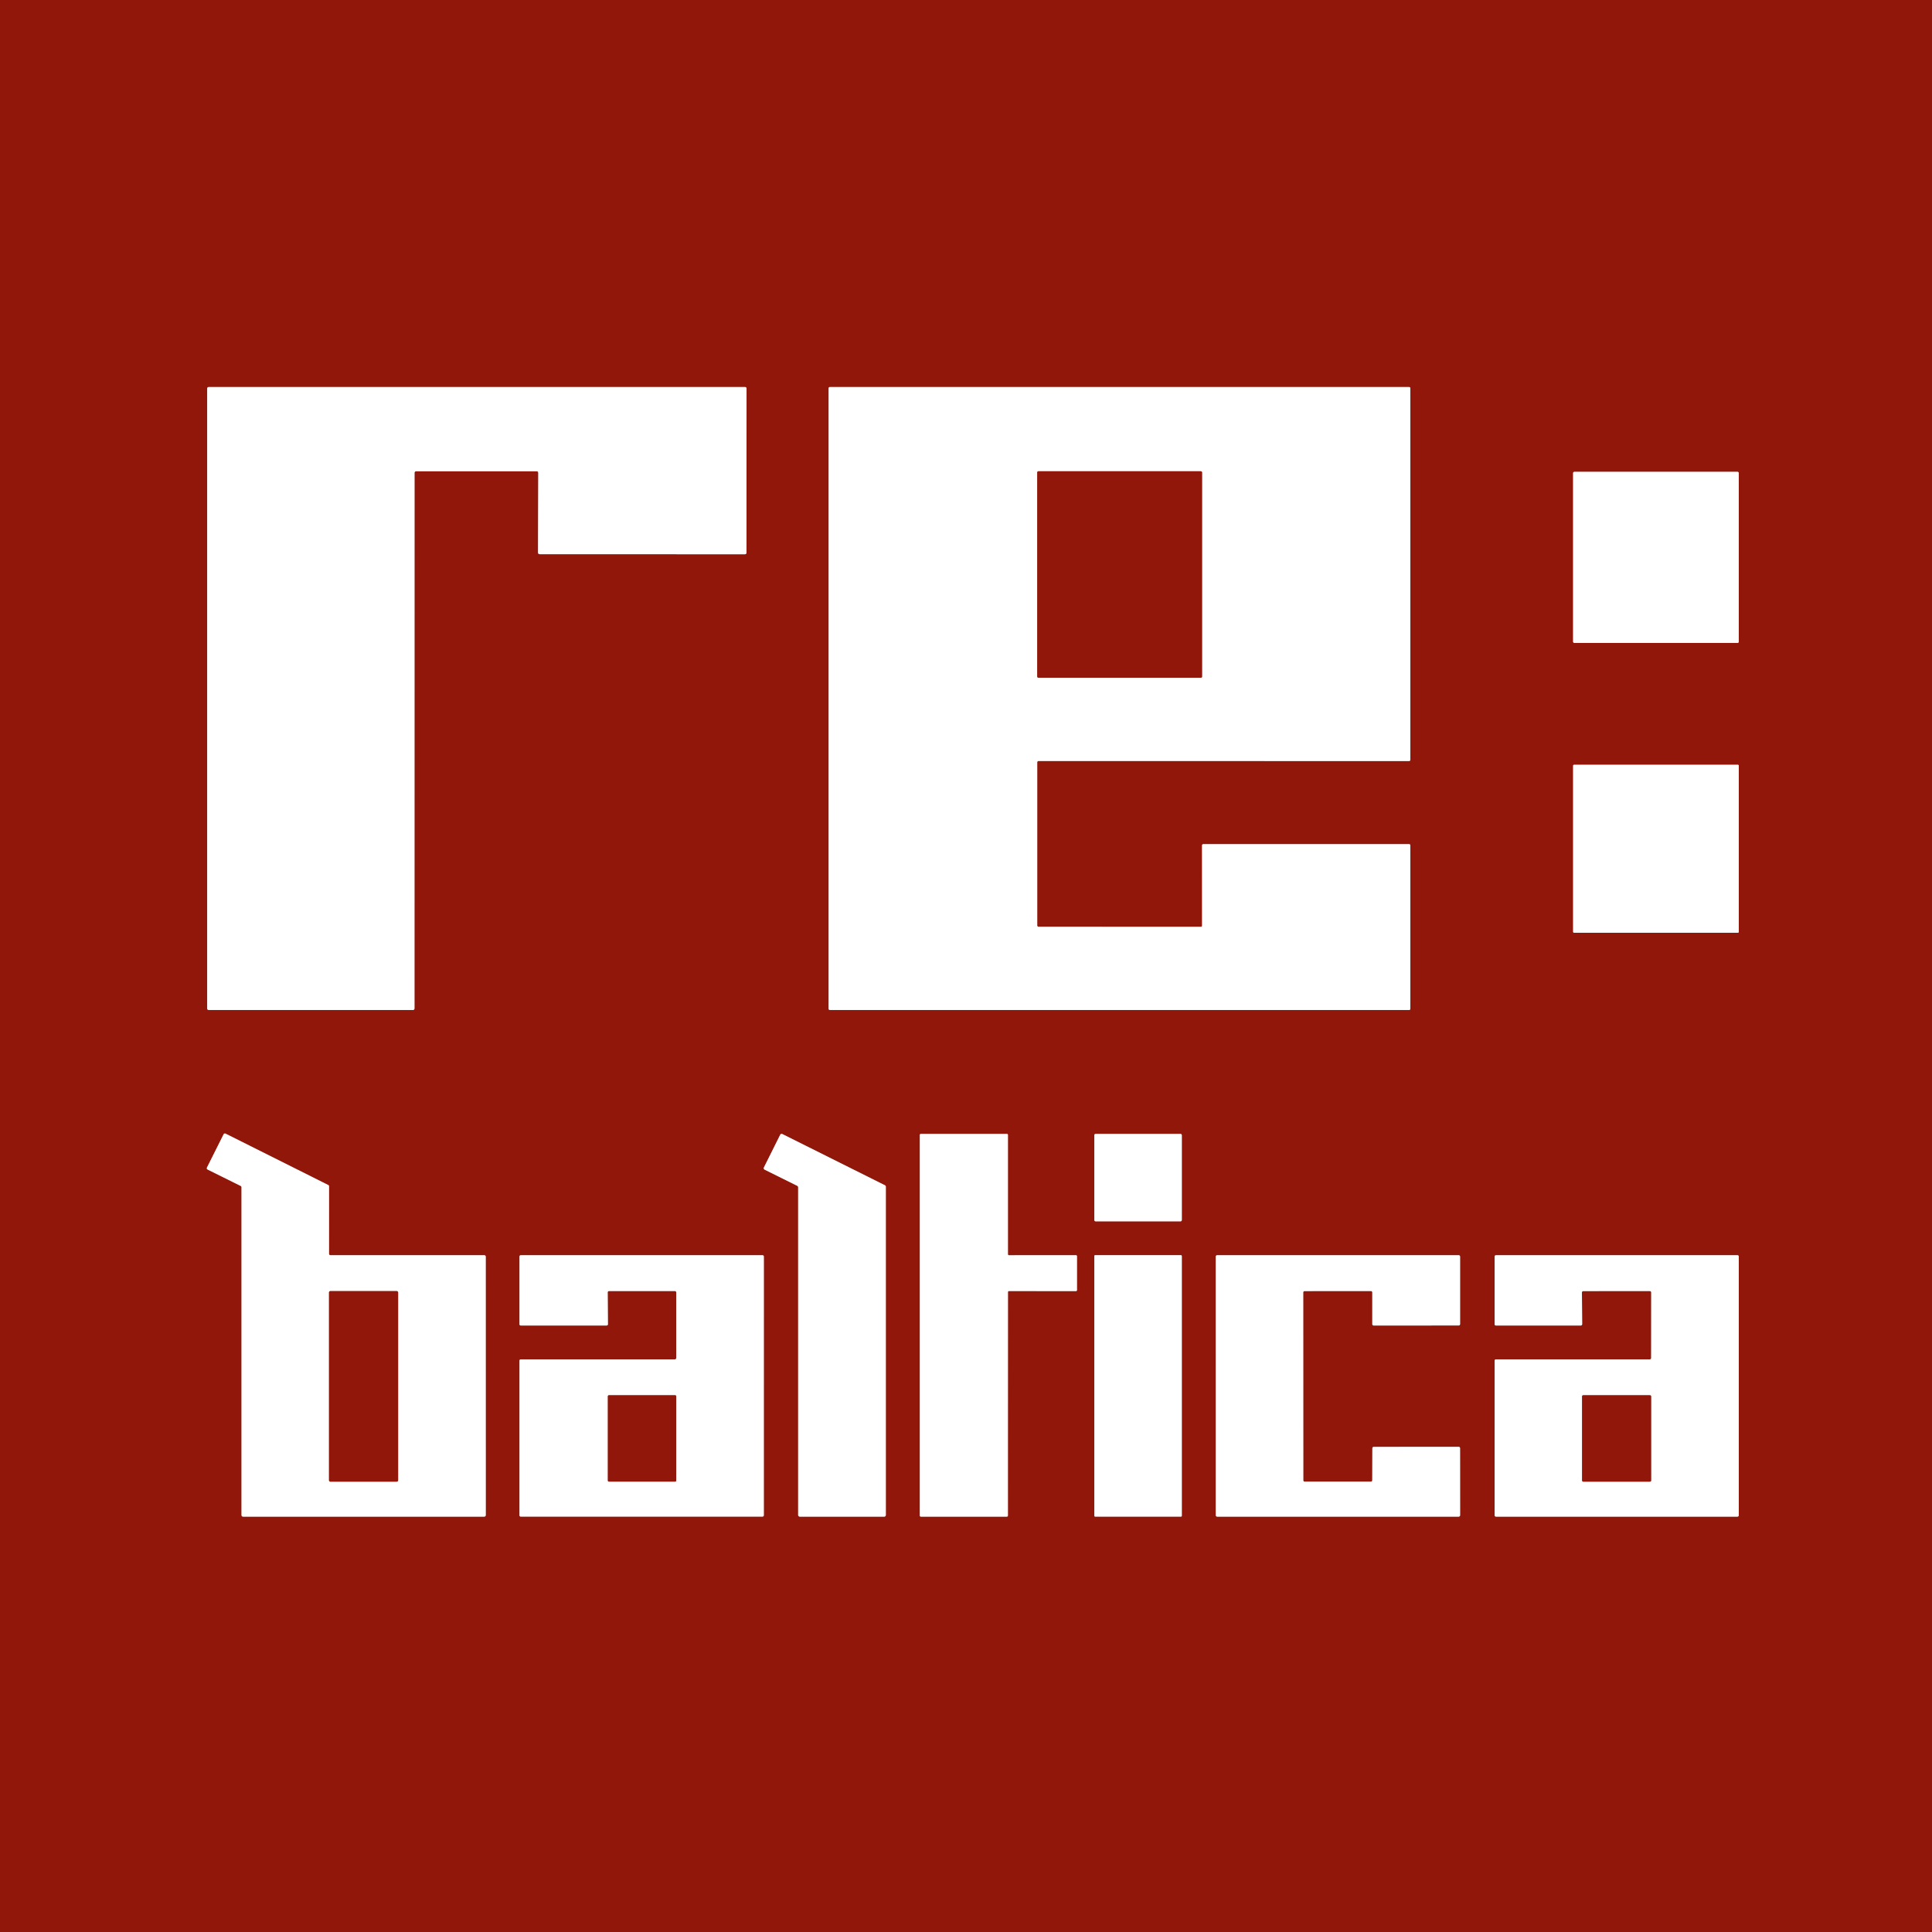 <?xml version="1.0" encoding="UTF-8" standalone="no"?>
<!DOCTYPE svg PUBLIC "-//W3C//DTD SVG 1.1//EN" "http://www.w3.org/Graphics/SVG/1.1/DTD/svg11.dtd">
<svg xmlns="http://www.w3.org/2000/svg" version="1.1" viewBox="0.00 0.00 900.00 900.00">
<rect x="0.00" y="0.00" width="900.00" height="900.00" fill="#808080" stroke="none"/>
<g stroke-width="2.00" fill="none" stroke-linecap="butt">
<path stroke="#c88b85" vector-effect="non-scaling-stroke" d="
  M 193.10 220.26
  A 0.73 0.73 0.0 0 1 193.83 219.53
  L 250.02 219.53
  A 0.73 0.73 0.0 0 1 250.75 220.26
  L 250.64 257.43
  A 0.73 0.73 0.0 0 0 251.37 258.16
  L 347.01 258.19
  A 0.73 0.73 0.0 0 0 347.74 257.46
  L 347.77 181.01
  A 0.73 0.73 0.0 0 0 347.04 180.28
  L 97.24 180.28
  A 0.73 0.73 0.0 0 0 96.51 181.01
  L 96.51 469.77
  A 0.73 0.73 0.0 0 0 97.24 470.50
  L 192.35 470.50
  A 0.73 0.73 0.0 0 0 193.08 469.77
  L 193.10 220.26"
/>
<path stroke="#c88b85" vector-effect="non-scaling-stroke" d="
  M 559.98 431.13
  A 0.60 0.60 0.0 0 1 559.38 431.73
  L 483.78 431.72
  A 0.60 0.60 0.0 0 1 483.18 431.12
  L 483.18 355.11
  A 0.60 0.60 0.0 0 1 483.78 354.51
  L 656.39 354.52
  A 0.60 0.60 0.0 0 0 656.99 353.92
  L 656.99 180.89
  A 0.60 0.60 0.0 0 0 656.39 180.29
  L 386.60 180.28
  A 0.60 0.60 0.0 0 0 386.00 180.88
  L 386.00 469.90
  A 0.60 0.60 0.0 0 0 386.60 470.50
  L 656.39 470.50
  A 0.60 0.60 0.0 0 0 656.99 469.90
  L 656.99 393.83
  A 0.60 0.60 0.0 0 0 656.39 393.23
  L 560.56 393.23
  A 0.60 0.60 0.0 0 0 559.96 393.83
  L 559.98 431.13"
/>
<path stroke="#c88b85" vector-effect="non-scaling-stroke" d="
  M 809.99 220.37
  A 0.57 0.57 0.0 0 0 809.42 219.80
  L 733.38 219.80
  A 0.57 0.57 0.0 0 0 732.81 220.37
  L 732.81 298.93
  A 0.57 0.57 0.0 0 0 733.38 299.50
  L 809.42 299.50
  A 0.57 0.57 0.0 0 0 809.99 298.93
  L 809.99 220.37"
/>
<path stroke="#c88b85" vector-effect="non-scaling-stroke" d="
  M 810.00 356.69
  A 0.44 0.44 0.0 0 0 809.56 356.25
  L 733.26 356.25
  A 0.44 0.44 0.0 0 0 732.82 356.69
  L 732.82 434.07
  A 0.44 0.44 0.0 0 0 733.26 434.51
  L 809.56 434.51
  A 0.44 0.44 0.0 0 0 810.00 434.07
  L 810.00 356.69"
/>
<path stroke="#c88b85" vector-effect="non-scaling-stroke" d="
  M 153.95 584.74
  A 0.69 0.69 0.0 0 1 153.26 584.05
  L 153.27 552.64
  A 0.69 0.69 0.0 0 0 152.89 552.02
  L 105.09 528.10
  A 0.69 0.69 0.0 0 0 104.16 528.41
  L 96.41 543.89
  A 0.69 0.69 0.0 0 0 96.72 544.82
  L 112.13 552.46
  A 0.69 0.69 0.0 0 1 112.51 553.08
  L 112.51 705.81
  A 0.69 0.69 0.0 0 0 113.20 706.50
  L 225.59 706.50
  A 0.69 0.69 0.0 0 0 226.28 705.81
  L 226.27 585.42
  A 0.69 0.69 0.0 0 0 225.58 584.73
  L 153.95 584.74"
/>
<path stroke="#c88b85" vector-effect="non-scaling-stroke" d="
  M 469.05 706.50
  A 0.47 0.47 0.0 0 0 469.52 706.03
  L 469.54 601.89
  A 0.47 0.47 0.0 0 1 470.01 601.42
  L 501.22 601.44
  A 0.47 0.47 0.0 0 0 501.69 600.97
  L 501.69 585.20
  A 0.47 0.47 0.0 0 0 501.22 584.73
  L 470.00 584.75
  A 0.47 0.47 0.0 0 1 469.53 584.28
  L 469.53 528.69
  A 0.47 0.47 0.0 0 0 469.06 528.22
  L 428.96 528.22
  A 0.47 0.47 0.0 0 0 428.49 528.69
  L 428.49 706.03
  A 0.47 0.47 0.0 0 0 428.96 706.50
  L 469.05 706.50"
/>
<path stroke="#c88b85" vector-effect="non-scaling-stroke" d="
  M 355.85 543.86
  A 0.75 0.75 0.0 0 0 356.18 544.86
  L 371.39 552.40
  A 0.75 0.75 0.0 0 1 371.81 553.08
  L 371.81 705.75
  A 0.75 0.75 0.0 0 0 372.56 706.50
  L 411.90 706.51
  A 0.75 0.75 0.0 0 0 412.65 705.76
  L 412.65 552.82
  A 0.75 0.75 0.0 0 0 412.24 552.15
  L 364.45 528.29
  A 0.75 0.75 0.0 0 0 363.45 528.62
  L 355.85 543.86"
/>
<path stroke="#c88b85" vector-effect="non-scaling-stroke" d="
  M 550.53 528.81
  A 0.59 0.59 0.0 0 0 549.94 528.22
  L 510.36 528.22
  A 0.59 0.59 0.0 0 0 509.77 528.81
  L 509.77 568.35
  A 0.59 0.59 0.0 0 0 510.36 568.94
  L 549.94 568.94
  A 0.59 0.59 0.0 0 0 550.53 568.35
  L 550.53 528.81"
/>
<path stroke="#c88b85" vector-effect="non-scaling-stroke" d="
  M 550.53 585.11
  A 0.39 0.39 0.0 0 0 550.14 584.72
  L 510.16 584.72
  A 0.39 0.39 0.0 0 0 509.77 585.11
  L 509.77 706.11
  A 0.39 0.39 0.0 0 0 510.16 706.50
  L 550.14 706.50
  A 0.39 0.39 0.0 0 0 550.53 706.11
  L 550.53 585.11"
/>
<path stroke="#c88b85" vector-effect="non-scaling-stroke" d="
  M 315.02 632.63
  A 0.61 0.61 0.0 0 1 314.41 633.24
  L 242.61 633.24
  A 0.61 0.61 0.0 0 0 242.00 633.85
  L 242.00 705.89
  A 0.61 0.61 0.0 0 0 242.61 706.50
  L 355.20 706.49
  A 0.61 0.61 0.0 0 0 355.81 705.88
  L 355.82 585.35
  A 0.61 0.61 0.0 0 0 355.21 584.74
  L 242.61 584.73
  A 0.61 0.61 0.0 0 0 242.00 585.34
  L 242.00 616.87
  A 0.61 0.61 0.0 0 0 242.61 617.48
  L 282.58 617.47
  A 0.61 0.61 0.0 0 0 283.19 616.86
  L 283.08 602.03
  A 0.61 0.61 0.0 0 1 283.69 601.42
  L 314.40 601.41
  A 0.61 0.61 0.0 0 1 315.01 602.02
  L 315.02 632.63"
/>
<path stroke="#c88b85" vector-effect="non-scaling-stroke" d="
  M 638.62 601.41
  A 0.65 0.65 0.0 0 1 639.27 602.06
  L 639.27 616.83
  A 0.65 0.65 0.0 0 0 639.92 617.48
  L 679.51 617.45
  A 0.65 0.65 0.0 0 0 680.16 616.80
  L 680.16 585.38
  A 0.65 0.65 0.0 0 0 679.51 584.73
  L 567.00 584.74
  A 0.65 0.65 0.0 0 0 566.35 585.39
  L 566.36 705.85
  A 0.65 0.65 0.0 0 0 567.01 706.50
  L 679.52 706.50
  A 0.65 0.65 0.0 0 0 680.17 705.85
  L 680.15 674.64
  A 0.65 0.65 0.0 0 0 679.50 673.99
  L 639.95 674.01
  A 0.65 0.65 0.0 0 0 639.30 674.66
  L 639.26 689.56
  A 0.65 0.65 0.0 0 1 638.61 690.21
  L 607.77 690.22
  A 0.65 0.65 0.0 0 1 607.12 689.57
  L 607.09 602.08
  A 0.65 0.65 0.0 0 1 607.74 601.43
  L 638.62 601.41"
/>
<path stroke="#c88b85" vector-effect="non-scaling-stroke" d="
  M 768.56 601.42
  A 0.64 0.64 0.0 0 1 769.20 602.06
  L 769.18 632.61
  A 0.64 0.64 0.0 0 1 768.54 633.25
  L 696.89 633.24
  A 0.64 0.64 0.0 0 0 696.25 633.88
  L 696.24 705.86
  A 0.64 0.64 0.0 0 0 696.88 706.50
  L 809.36 706.50
  A 0.64 0.64 0.0 0 0 810.00 705.86
  L 810.00 585.37
  A 0.64 0.64 0.0 0 0 809.36 584.73
  L 696.88 584.74
  A 0.64 0.64 0.0 0 0 696.24 585.38
  L 696.24 616.84
  A 0.64 0.64 0.0 0 0 696.88 617.48
  L 736.39 617.47
  A 0.64 0.64 0.0 0 0 737.03 616.83
  L 736.92 602.07
  A 0.64 0.64 0.0 0 1 737.56 601.43
  L 768.56 601.42"
/>
<path stroke="#c88b85" vector-effect="non-scaling-stroke" d="
  M 559.97 220.11
  A 0.58 0.58 0.0 0 0 559.39 219.53
  L 483.75 219.53
  A 0.58 0.58 0.0 0 0 483.17 220.11
  L 483.17 315.15
  A 0.58 0.58 0.0 0 0 483.75 315.73
  L 559.39 315.73
  A 0.58 0.58 0.0 0 0 559.97 315.15
  L 559.97 220.11"
/>
<path stroke="#c88b85" vector-effect="non-scaling-stroke" d="
  M 185.46 602.07
  A 0.64 0.64 0.0 0 0 184.82 601.43
  L 153.90 601.43
  A 0.64 0.64 0.0 0 0 153.26 602.07
  L 153.26 689.57
  A 0.64 0.64 0.0 0 0 153.90 690.21
  L 184.82 690.21
  A 0.64 0.64 0.0 0 0 185.46 689.57
  L 185.46 602.07"
/>
<path stroke="#c88b85" vector-effect="non-scaling-stroke" d="
  M 315.01 650.46
  A 0.52 0.52 0.0 0 0 314.49 649.94
  L 283.67 649.94
  A 0.52 0.52 0.0 0 0 283.15 650.46
  L 283.15 689.68
  A 0.52 0.52 0.0 0 0 283.67 690.20
  L 314.49 690.20
  A 0.52 0.52 0.0 0 0 315.01 689.68
  L 315.01 650.46"
/>
<path stroke="#c88b85" vector-effect="non-scaling-stroke" d="
  M 769.16 650.50
  A 0.55 0.55 0.0 0 0 768.61 649.95
  L 737.53 649.95
  A 0.55 0.55 0.0 0 0 736.98 650.50
  L 736.98 689.66
  A 0.55 0.55 0.0 0 0 737.53 690.21
  L 768.61 690.21
  A 0.55 0.55 0.0 0 0 769.16 689.66
  L 769.16 650.50"
/>
</g>
<path fill="#91170a" d="
  M 0.00 0.00
  L 900.00 0.00
  L 900.00 900.00
  L 0.00 900.00
  L 0.00 0.00
  Z
  M 193.10 220.26
  A 0.73 0.73 0.0 0 1 193.83 219.53
  L 250.02 219.53
  A 0.73 0.73 0.0 0 1 250.75 220.26
  L 250.64 257.43
  A 0.73 0.73 0.0 0 0 251.37 258.16
  L 347.01 258.19
  A 0.73 0.73 0.0 0 0 347.74 257.46
  L 347.77 181.01
  A 0.73 0.73 0.0 0 0 347.04 180.28
  L 97.24 180.28
  A 0.73 0.73 0.0 0 0 96.51 181.01
  L 96.51 469.77
  A 0.73 0.73 0.0 0 0 97.24 470.50
  L 192.35 470.50
  A 0.73 0.73 0.0 0 0 193.08 469.77
  L 193.10 220.26
  Z
  M 559.98 431.13
  A 0.60 0.60 0.0 0 1 559.38 431.73
  L 483.78 431.72
  A 0.60 0.60 0.0 0 1 483.18 431.12
  L 483.18 355.11
  A 0.60 0.60 0.0 0 1 483.78 354.51
  L 656.39 354.52
  A 0.60 0.60 0.0 0 0 656.99 353.92
  L 656.99 180.89
  A 0.60 0.60 0.0 0 0 656.39 180.29
  L 386.60 180.28
  A 0.60 0.60 0.0 0 0 386.00 180.88
  L 386.00 469.90
  A 0.60 0.60 0.0 0 0 386.60 470.50
  L 656.39 470.50
  A 0.60 0.60 0.0 0 0 656.99 469.90
  L 656.99 393.83
  A 0.60 0.60 0.0 0 0 656.39 393.23
  L 560.56 393.23
  A 0.60 0.60 0.0 0 0 559.96 393.83
  L 559.98 431.13
  Z
  M 809.99 220.37
  A 0.57 0.57 0.0 0 0 809.42 219.80
  L 733.38 219.80
  A 0.57 0.57 0.0 0 0 732.81 220.37
  L 732.81 298.93
  A 0.57 0.57 0.0 0 0 733.38 299.50
  L 809.42 299.50
  A 0.57 0.57 0.0 0 0 809.99 298.93
  L 809.99 220.37
  Z
  M 810.00 356.69
  A 0.44 0.44 0.0 0 0 809.56 356.25
  L 733.26 356.25
  A 0.44 0.44 0.0 0 0 732.82 356.69
  L 732.82 434.07
  A 0.44 0.44 0.0 0 0 733.26 434.51
  L 809.56 434.51
  A 0.44 0.44 0.0 0 0 810.00 434.07
  L 810.00 356.69
  Z
  M 153.95 584.74
  A 0.69 0.69 0.0 0 1 153.26 584.05
  L 153.27 552.64
  A 0.69 0.69 0.0 0 0 152.89 552.02
  L 105.09 528.10
  A 0.69 0.69 0.0 0 0 104.16 528.41
  L 96.41 543.89
  A 0.69 0.69 0.0 0 0 96.72 544.82
  L 112.13 552.46
  A 0.69 0.69 0.0 0 1 112.51 553.08
  L 112.51 705.81
  A 0.69 0.69 0.0 0 0 113.20 706.50
  L 225.59 706.50
  A 0.69 0.69 0.0 0 0 226.28 705.81
  L 226.27 585.42
  A 0.69 0.69 0.0 0 0 225.58 584.73
  L 153.95 584.74
  Z
  M 469.05 706.50
  A 0.47 0.47 0.0 0 0 469.52 706.03
  L 469.54 601.89
  A 0.47 0.47 0.0 0 1 470.01 601.42
  L 501.22 601.44
  A 0.47 0.47 0.0 0 0 501.69 600.97
  L 501.69 585.20
  A 0.47 0.47 0.0 0 0 501.22 584.73
  L 470.00 584.75
  A 0.47 0.47 0.0 0 1 469.53 584.28
  L 469.53 528.69
  A 0.47 0.47 0.0 0 0 469.06 528.22
  L 428.96 528.22
  A 0.47 0.47 0.0 0 0 428.49 528.69
  L 428.49 706.03
  A 0.47 0.47 0.0 0 0 428.96 706.50
  L 469.05 706.50
  Z
  M 355.85 543.86
  A 0.75 0.75 0.0 0 0 356.18 544.86
  L 371.39 552.40
  A 0.75 0.75 0.0 0 1 371.81 553.08
  L 371.81 705.75
  A 0.75 0.75 0.0 0 0 372.56 706.50
  L 411.90 706.51
  A 0.75 0.75 0.0 0 0 412.65 705.76
  L 412.65 552.82
  A 0.75 0.75 0.0 0 0 412.24 552.15
  L 364.45 528.29
  A 0.75 0.75 0.0 0 0 363.45 528.62
  L 355.85 543.86
  Z
  M 550.53 528.81
  A 0.59 0.59 0.0 0 0 549.94 528.22
  L 510.36 528.22
  A 0.59 0.59 0.0 0 0 509.77 528.81
  L 509.77 568.35
  A 0.59 0.59 0.0 0 0 510.36 568.94
  L 549.94 568.94
  A 0.59 0.59 0.0 0 0 550.53 568.35
  L 550.53 528.81
  Z
  M 550.53 585.11
  A 0.39 0.39 0.0 0 0 550.14 584.72
  L 510.16 584.72
  A 0.39 0.39 0.0 0 0 509.77 585.11
  L 509.77 706.11
  A 0.39 0.39 0.0 0 0 510.16 706.50
  L 550.14 706.50
  A 0.39 0.39 0.0 0 0 550.53 706.11
  L 550.53 585.11
  Z
  M 315.02 632.63
  A 0.61 0.61 0.0 0 1 314.41 633.24
  L 242.61 633.24
  A 0.61 0.61 0.0 0 0 242.00 633.85
  L 242.00 705.89
  A 0.61 0.61 0.0 0 0 242.61 706.50
  L 355.20 706.49
  A 0.61 0.61 0.0 0 0 355.81 705.88
  L 355.82 585.35
  A 0.61 0.61 0.0 0 0 355.21 584.74
  L 242.61 584.73
  A 0.61 0.61 0.0 0 0 242.00 585.34
  L 242.00 616.87
  A 0.61 0.61 0.0 0 0 242.61 617.48
  L 282.58 617.47
  A 0.61 0.61 0.0 0 0 283.19 616.86
  L 283.08 602.03
  A 0.61 0.61 0.0 0 1 283.69 601.42
  L 314.40 601.41
  A 0.61 0.61 0.0 0 1 315.01 602.02
  L 315.02 632.63
  Z
  M 638.62 601.41
  A 0.65 0.65 0.0 0 1 639.27 602.06
  L 639.27 616.83
  A 0.65 0.65 0.0 0 0 639.92 617.48
  L 679.51 617.45
  A 0.65 0.65 0.0 0 0 680.16 616.80
  L 680.16 585.38
  A 0.65 0.65 0.0 0 0 679.51 584.73
  L 567.00 584.74
  A 0.65 0.65 0.0 0 0 566.35 585.39
  L 566.36 705.85
  A 0.65 0.65 0.0 0 0 567.01 706.50
  L 679.52 706.50
  A 0.65 0.65 0.0 0 0 680.17 705.85
  L 680.15 674.64
  A 0.65 0.65 0.0 0 0 679.50 673.99
  L 639.95 674.01
  A 0.65 0.65 0.0 0 0 639.30 674.66
  L 639.26 689.56
  A 0.65 0.65 0.0 0 1 638.61 690.21
  L 607.77 690.22
  A 0.65 0.65 0.0 0 1 607.12 689.57
  L 607.09 602.08
  A 0.65 0.65 0.0 0 1 607.74 601.43
  L 638.62 601.41
  Z
  M 768.56 601.42
  A 0.64 0.64 0.0 0 1 769.20 602.06
  L 769.18 632.61
  A 0.64 0.64 0.0 0 1 768.54 633.25
  L 696.89 633.24
  A 0.64 0.64 0.0 0 0 696.25 633.88
  L 696.24 705.86
  A 0.64 0.64 0.0 0 0 696.88 706.50
  L 809.36 706.50
  A 0.64 0.64 0.0 0 0 810.00 705.86
  L 810.00 585.37
  A 0.64 0.64 0.0 0 0 809.36 584.73
  L 696.88 584.74
  A 0.64 0.64 0.0 0 0 696.24 585.38
  L 696.24 616.84
  A 0.64 0.64 0.0 0 0 696.88 617.48
  L 736.39 617.47
  A 0.64 0.64 0.0 0 0 737.03 616.83
  L 736.92 602.07
  A 0.64 0.64 0.0 0 1 737.56 601.43
  L 768.56 601.42
  Z"
/>
<path fill="#ffffff" d="
  M 193.10 220.26
  L 193.08 469.77
  A 0.73 0.73 0.0 0 1 192.35 470.50
  L 97.24 470.50
  A 0.73 0.73 0.0 0 1 96.51 469.77
  L 96.51 181.01
  A 0.73 0.73 0.0 0 1 97.24 180.28
  L 347.04 180.28
  A 0.73 0.73 0.0 0 1 347.77 181.01
  L 347.74 257.46
  A 0.73 0.73 0.0 0 1 347.01 258.19
  L 251.37 258.16
  A 0.73 0.73 0.0 0 1 250.64 257.43
  L 250.75 220.26
  A 0.73 0.73 0.0 0 0 250.02 219.53
  L 193.83 219.53
  A 0.73 0.73 0.0 0 0 193.10 220.26
  Z"
/>
<path fill="#ffffff" d="
  M 559.98 431.13
  L 559.96 393.83
  A 0.60 0.60 0.0 0 1 560.56 393.23
  L 656.39 393.23
  A 0.60 0.60 0.0 0 1 656.99 393.83
  L 656.99 469.90
  A 0.60 0.60 0.0 0 1 656.39 470.50
  L 386.60 470.50
  A 0.60 0.60 0.0 0 1 386.00 469.90
  L 386.00 180.88
  A 0.60 0.60 0.0 0 1 386.60 180.28
  L 656.39 180.29
  A 0.60 0.60 0.0 0 1 656.99 180.89
  L 656.99 353.92
  A 0.60 0.60 0.0 0 1 656.39 354.52
  L 483.78 354.51
  A 0.60 0.60 0.0 0 0 483.18 355.11
  L 483.18 431.12
  A 0.60 0.60 0.0 0 0 483.78 431.72
  L 559.38 431.73
  A 0.60 0.60 0.0 0 0 559.98 431.13
  Z
  M 559.97 220.11
  A 0.58 0.58 0.0 0 0 559.39 219.53
  L 483.75 219.53
  A 0.58 0.58 0.0 0 0 483.17 220.11
  L 483.17 315.15
  A 0.58 0.58 0.0 0 0 483.75 315.73
  L 559.39 315.73
  A 0.58 0.58 0.0 0 0 559.97 315.15
  L 559.97 220.11
  Z"
/>
<rect fill="#91170a" x="483.17" y="219.53" width="76.80" height="96.20" rx="0.58"/>
<rect fill="#ffffff" x="732.81" y="219.80" width="77.18" height="79.70" rx="0.57"/>
<rect fill="#ffffff" x="732.82" y="356.25" width="77.18" height="78.26" rx="0.44"/>
<path fill="#ffffff" d="
  M 153.95 584.74
  L 225.58 584.73
  A 0.69 0.69 0.0 0 1 226.27 585.42
  L 226.28 705.81
  A 0.69 0.69 0.0 0 1 225.59 706.50
  L 113.20 706.50
  A 0.69 0.69 0.0 0 1 112.51 705.81
  L 112.51 553.08
  A 0.69 0.69 0.0 0 0 112.13 552.46
  L 96.72 544.82
  A 0.69 0.69 0.0 0 1 96.41 543.89
  L 104.16 528.41
  A 0.69 0.69 0.0 0 1 105.09 528.10
  L 152.89 552.02
  A 0.69 0.69 0.0 0 1 153.27 552.64
  L 153.26 584.05
  A 0.69 0.69 0.0 0 0 153.95 584.74
  Z
  M 185.46 602.07
  A 0.64 0.64 0.0 0 0 184.82 601.43
  L 153.90 601.43
  A 0.64 0.64 0.0 0 0 153.26 602.07
  L 153.26 689.57
  A 0.64 0.64 0.0 0 0 153.90 690.21
  L 184.82 690.21
  A 0.64 0.64 0.0 0 0 185.46 689.57
  L 185.46 602.07
  Z"
/>
<path fill="#ffffff" d="
  M 469.05 706.50
  L 428.96 706.50
  A 0.47 0.47 0.0 0 1 428.49 706.03
  L 428.49 528.69
  A 0.47 0.47 0.0 0 1 428.96 528.22
  L 469.06 528.22
  A 0.47 0.47 0.0 0 1 469.53 528.69
  L 469.53 584.28
  A 0.47 0.47 0.0 0 0 470.00 584.75
  L 501.22 584.73
  A 0.47 0.47 0.0 0 1 501.69 585.20
  L 501.69 600.97
  A 0.47 0.47 0.0 0 1 501.22 601.44
  L 470.01 601.42
  A 0.47 0.47 0.0 0 0 469.54 601.89
  L 469.52 706.03
  A 0.47 0.47 0.0 0 1 469.05 706.50
  Z"
/>
<path fill="#ffffff" d="
  M 355.85 543.86
  L 363.45 528.62
  A 0.75 0.75 0.0 0 1 364.45 528.29
  L 412.24 552.15
  A 0.75 0.75 0.0 0 1 412.65 552.82
  L 412.65 705.76
  A 0.75 0.75 0.0 0 1 411.90 706.51
  L 372.56 706.50
  A 0.75 0.75 0.0 0 1 371.81 705.75
  L 371.81 553.08
  A 0.75 0.75 0.0 0 0 371.39 552.40
  L 356.18 544.86
  A 0.75 0.75 0.0 0 1 355.85 543.86
  Z"
/>
<rect fill="#ffffff" x="509.77" y="528.22" width="40.76" height="40.72" rx="0.59"/>
<rect fill="#ffffff" x="509.77" y="584.72" width="40.76" height="121.78" rx="0.39"/>
<path fill="#ffffff" d="
  M 315.02 632.63
  L 315.01 602.02
  A 0.61 0.61 0.0 0 0 314.40 601.41
  L 283.69 601.42
  A 0.61 0.61 0.0 0 0 283.08 602.03
  L 283.19 616.86
  A 0.61 0.61 0.0 0 1 282.58 617.47
  L 242.61 617.48
  A 0.61 0.61 0.0 0 1 242.00 616.87
  L 242.00 585.34
  A 0.61 0.61 0.0 0 1 242.61 584.73
  L 355.21 584.74
  A 0.61 0.61 0.0 0 1 355.82 585.35
  L 355.81 705.88
  A 0.61 0.61 0.0 0 1 355.20 706.49
  L 242.61 706.50
  A 0.61 0.61 0.0 0 1 242.00 705.89
  L 242.00 633.85
  A 0.61 0.61 0.0 0 1 242.61 633.24
  L 314.41 633.24
  A 0.61 0.61 0.0 0 0 315.02 632.63
  Z
  M 315.01 650.46
  A 0.52 0.52 0.0 0 0 314.49 649.94
  L 283.67 649.94
  A 0.52 0.52 0.0 0 0 283.15 650.46
  L 283.15 689.68
  A 0.52 0.52 0.0 0 0 283.67 690.20
  L 314.49 690.20
  A 0.52 0.52 0.0 0 0 315.01 689.68
  L 315.01 650.46
  Z"
/>
<path fill="#ffffff" d="
  M 638.62 601.41
  L 607.74 601.43
  A 0.65 0.65 0.0 0 0 607.09 602.08
  L 607.12 689.57
  A 0.65 0.65 0.0 0 0 607.77 690.22
  L 638.61 690.21
  A 0.65 0.65 0.0 0 0 639.26 689.56
  L 639.30 674.66
  A 0.65 0.65 0.0 0 1 639.95 674.01
  L 679.50 673.99
  A 0.65 0.65 0.0 0 1 680.15 674.64
  L 680.17 705.85
  A 0.65 0.65 0.0 0 1 679.52 706.50
  L 567.01 706.50
  A 0.65 0.65 0.0 0 1 566.36 705.85
  L 566.35 585.39
  A 0.65 0.65 0.0 0 1 567.00 584.74
  L 679.51 584.73
  A 0.65 0.65 0.0 0 1 680.16 585.38
  L 680.16 616.80
  A 0.65 0.65 0.0 0 1 679.51 617.45
  L 639.92 617.48
  A 0.65 0.65 0.0 0 1 639.27 616.83
  L 639.27 602.06
  A 0.65 0.65 0.0 0 0 638.62 601.41
  Z"
/>
<path fill="#ffffff" d="
  M 768.56 601.42
  L 737.56 601.43
  A 0.64 0.64 0.0 0 0 736.92 602.07
  L 737.03 616.83
  A 0.64 0.64 0.0 0 1 736.39 617.47
  L 696.88 617.48
  A 0.64 0.64 0.0 0 1 696.24 616.84
  L 696.24 585.38
  A 0.64 0.64 0.0 0 1 696.88 584.74
  L 809.36 584.73
  A 0.64 0.64 0.0 0 1 810.00 585.37
  L 810.00 705.86
  A 0.64 0.64 0.0 0 1 809.36 706.50
  L 696.88 706.50
  A 0.64 0.64 0.0 0 1 696.24 705.86
  L 696.25 633.88
  A 0.64 0.64 0.0 0 1 696.89 633.24
  L 768.54 633.25
  A 0.64 0.64 0.0 0 0 769.18 632.61
  L 769.20 602.06
  A 0.64 0.64 0.0 0 0 768.56 601.42
  Z
  M 769.16 650.50
  A 0.55 0.55 0.0 0 0 768.61 649.95
  L 737.53 649.95
  A 0.55 0.55 0.0 0 0 736.98 650.50
  L 736.98 689.66
  A 0.55 0.55 0.0 0 0 737.53 690.21
  L 768.61 690.21
  A 0.55 0.55 0.0 0 0 769.16 689.66
  L 769.16 650.50
  Z"
/>
<rect fill="#91170a" x="153.26" y="601.43" width="32.20" height="88.78" rx="0.64"/>
<rect fill="#91170a" x="283.15" y="649.94" width="31.86" height="40.26" rx="0.52"/>
<rect fill="#91170a" x="736.98" y="649.95" width="32.18" height="40.26" rx="0.55"/>
</svg>

